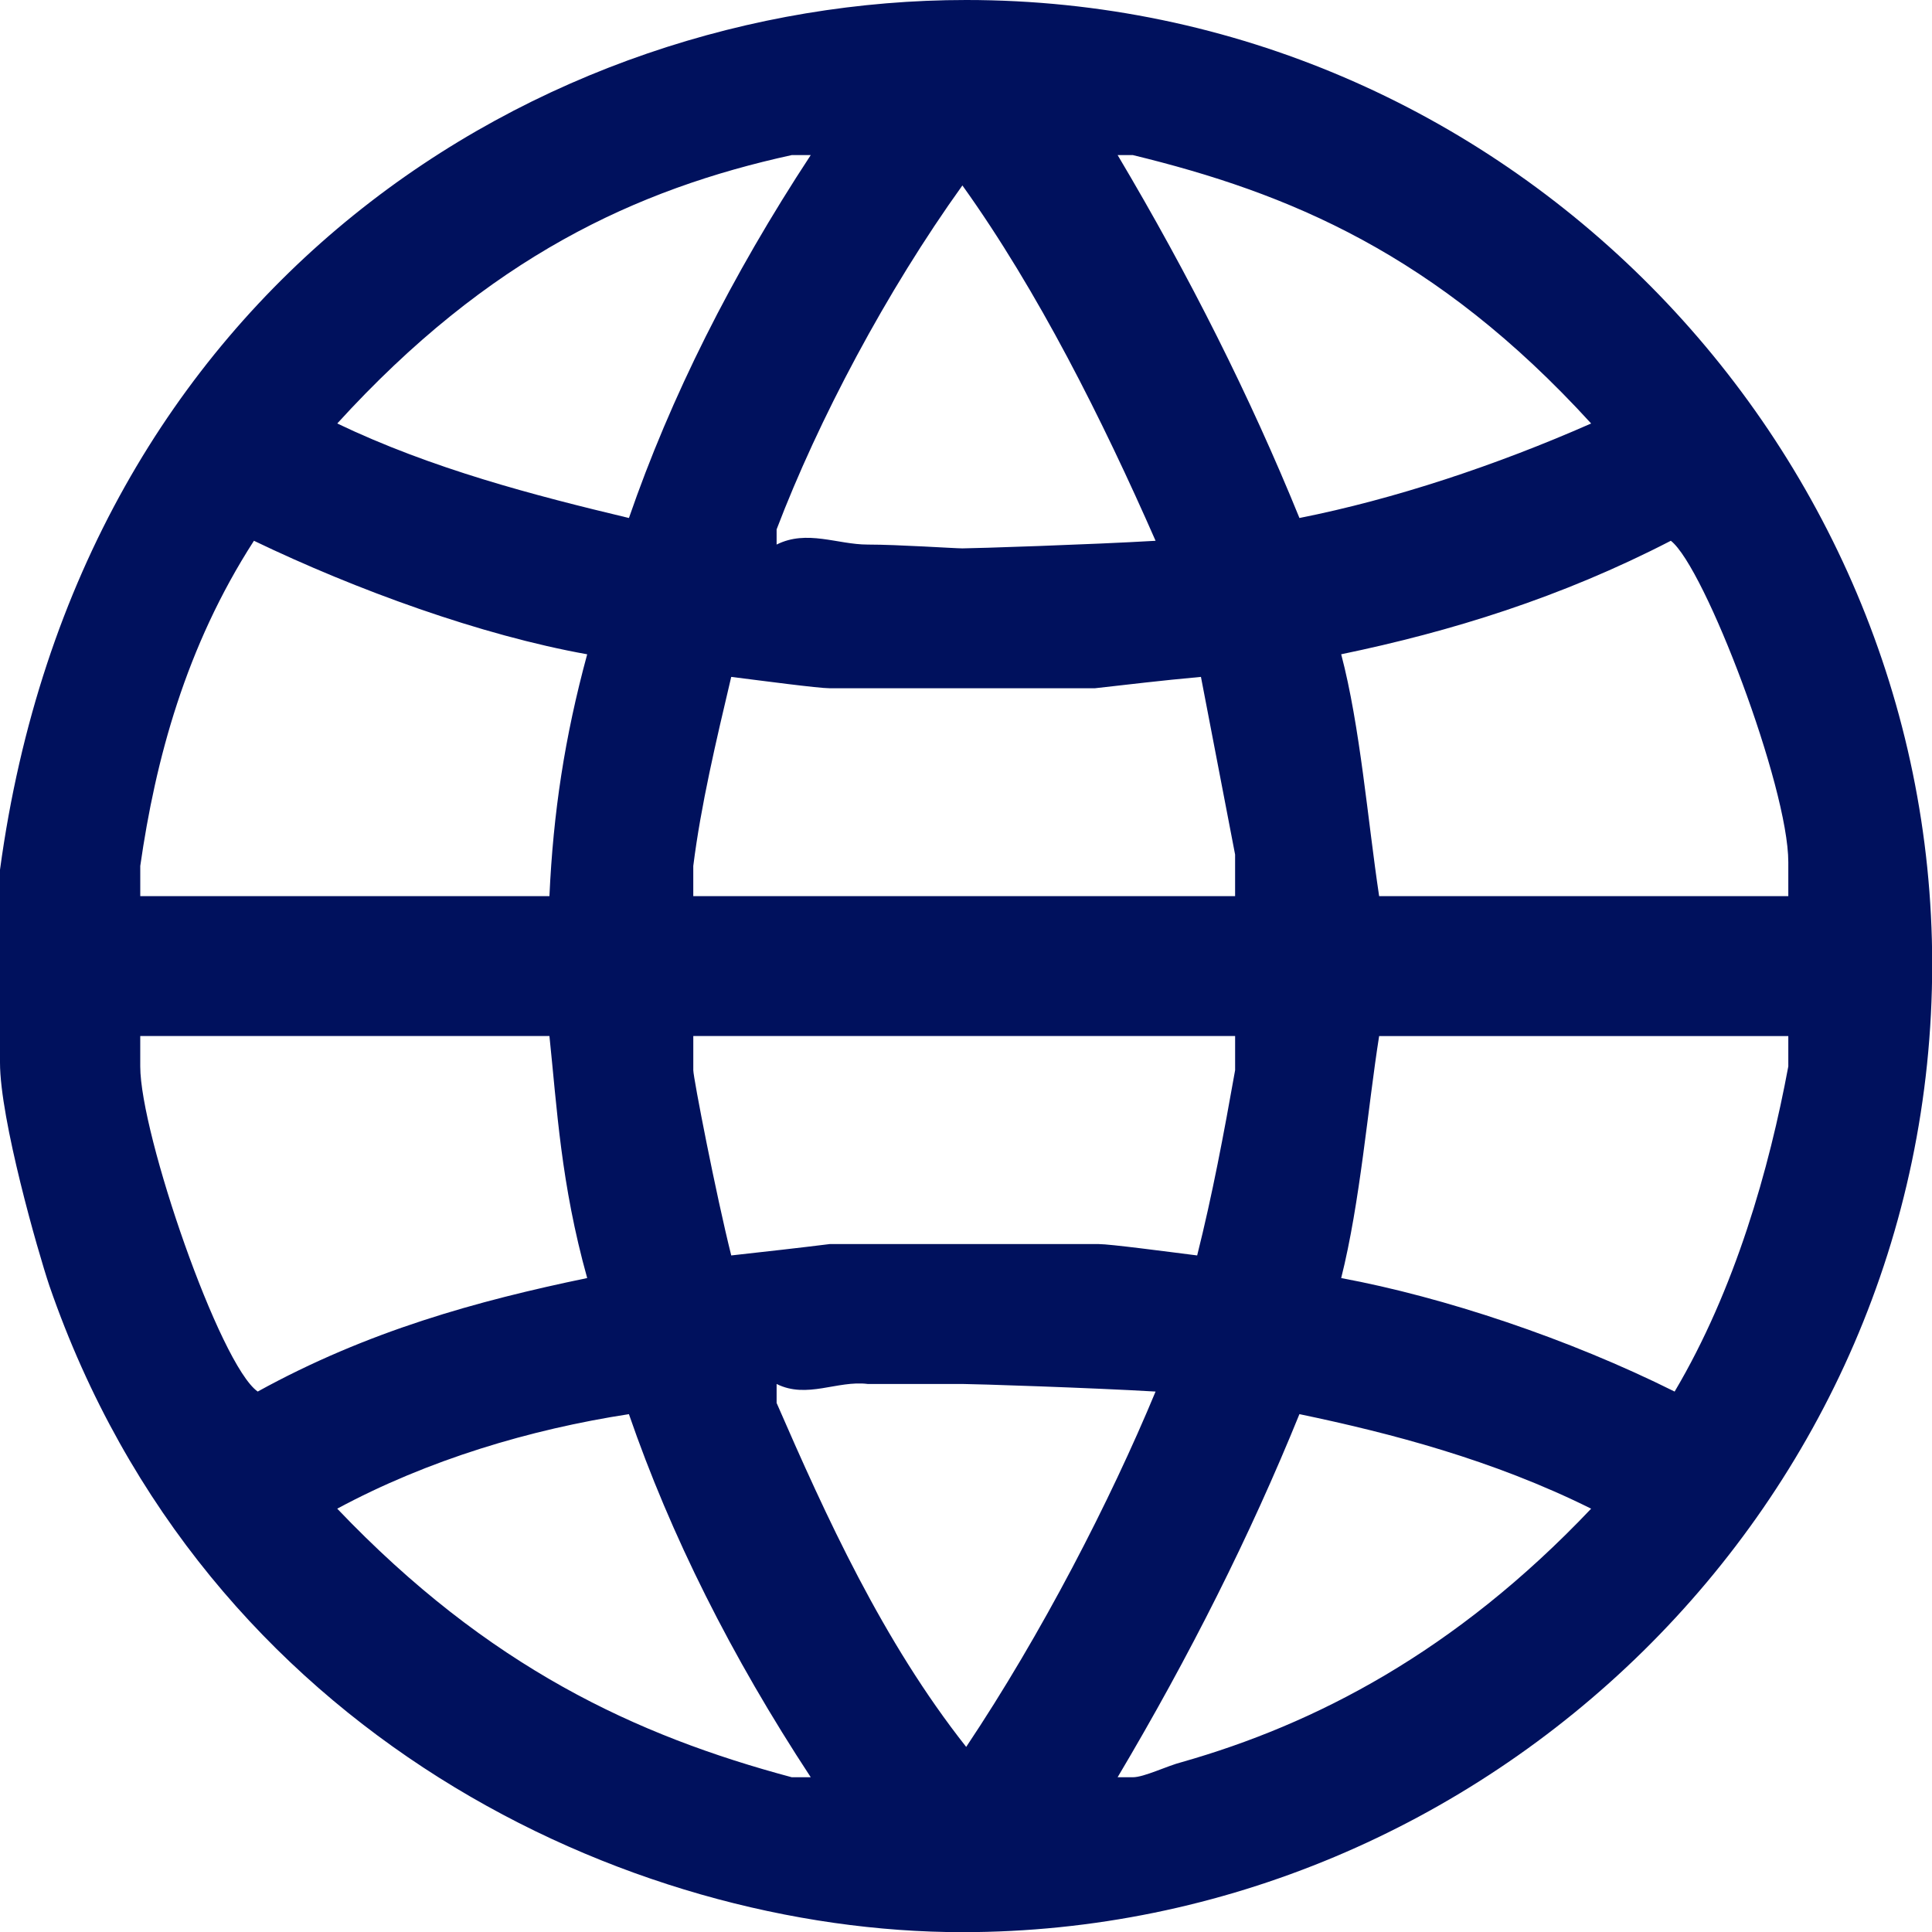 <?xml version="1.0" encoding="utf-8"?>
<!-- Generator: Adobe Illustrator 15.1.0, SVG Export Plug-In  -->
<!DOCTYPE svg PUBLIC "-//W3C//DTD SVG 1.1//EN" "http://www.w3.org/Graphics/SVG/1.1/DTD/svg11.dtd">
<svg version="1.1"
	 xmlns="http://www.w3.org/2000/svg" xmlns:xlink="http://www.w3.org/1999/xlink" xmlns:a="http://ns.adobe.com/AdobeSVGViewerExtensions/3.0/"
	 x="0px" y="0px" width="112px" height="112px" viewBox="0 0 112 112" enable-background="new 0 0 112 112" xml:space="preserve">
<defs>
</defs>
<path fill-rule="evenodd" clip-rule="evenodd" fill="#00115D" d="M92.24,87.46c-7.9,8.33-16.03,12.5-23.72,14.689
	c-0.87,0.221-2.19,0.88-2.851,0.88h-0.88c4.17-7.02,7.69-14.029,10.54-21.05C80.601,83.08,86.53,84.62,92.24,87.46 M47,103.029h-1.1
	c-9-2.409-17.57-6.359-26.35-15.569c5.27-2.84,11.199-4.601,16.909-5.48C38.881,89,42.391,96.01,47,103.029 M66.99,80.67
	c-2.64,6.359-6.59,14.03-10.979,20.6c-4.841-6.13-8.13-13.37-10.99-19.939v-1.101c1.76,0.88,3.52-0.22,5.28,0h5.489
	C56.45,80.229,63.25,80.45,66.99,80.67 M103.67,60.06v1.76c-1.1,5.921-3.08,12.931-6.59,18.851c-6.149-3.07-13.399-5.48-19.33-6.58
	c1.101-4.38,1.54-9.86,2.2-14.03H103.67z M71.601,60.06v1.98c-0.66,3.72-1.32,7.229-2.2,10.739c-1.75-0.22-5.05-0.659-5.71-0.659
	h-15.59c-1.761,0.22-3.73,0.439-5.71,0.659c-0.88-3.51-2.2-10.3-2.2-10.739v-1.98H71.601z M31.851,60.06
	c0.439,4.17,0.66,8.55,2.189,14.03c-6.37,1.32-12.729,3.07-19.1,6.58c-2.2-1.54-6.81-14.91-6.81-18.851v-1.76H31.851z
	 M48.101,39.899h15.37c1.979-0.22,3.739-0.439,6.149-0.659l1.98,10.3v2.41H40.19V50.2c0.44-3.511,1.32-7.23,2.2-10.96
	C44.15,39.46,47.44,39.899,48.101,39.899 M103.67,49.979v1.971H79.95c-0.66-4.381-1.1-9.86-2.2-14.021
	c6.37-1.32,12.74-3.29,19.11-6.58C98.83,32.88,103.67,45.6,103.67,49.979 M34.04,37.93c-1.31,4.82-1.97,9.2-2.189,14.021H8.131V50.2
	c0.88-6.141,2.63-12.71,6.59-18.851C20.65,34.2,27.891,36.83,34.04,37.93 M66.99,31.35c-3.74,0.22-10.54,0.44-11.2,0.44
	c-0.439,0-3.739-0.221-5.489-0.221c-1.761,0-3.521-0.88-5.28,0v-0.88c2.42-6.35,6.37-13.81,10.77-19.939
	C60.181,16.88,63.91,24.34,66.99,31.35 M65.67,8.99c9,2.189,17.57,5.699,26.57,15.56c-5.49,2.42-11.42,4.39-16.91,5.479
	c-2.85-7.01-6.37-14.02-10.54-21.039H65.67z M47,8.99c-4.609,7.02-8.119,14.029-10.54,21.039c-5.489-1.31-11.42-2.85-16.909-5.479
	C28.33,14.91,36.9,10.96,45.9,8.99H47z M112.011,55.899c0,31.351-25.921,56.11-56.221,56.11c-19.33,0-43.93-11.39-52.93-37.48
	C2.2,72.56,0,64.89,0,61.6V50.42C4.61,16.439,31.41,0,56.011,0C87.19,0,112.011,25.649,112.011,55.899"/>
</svg>
